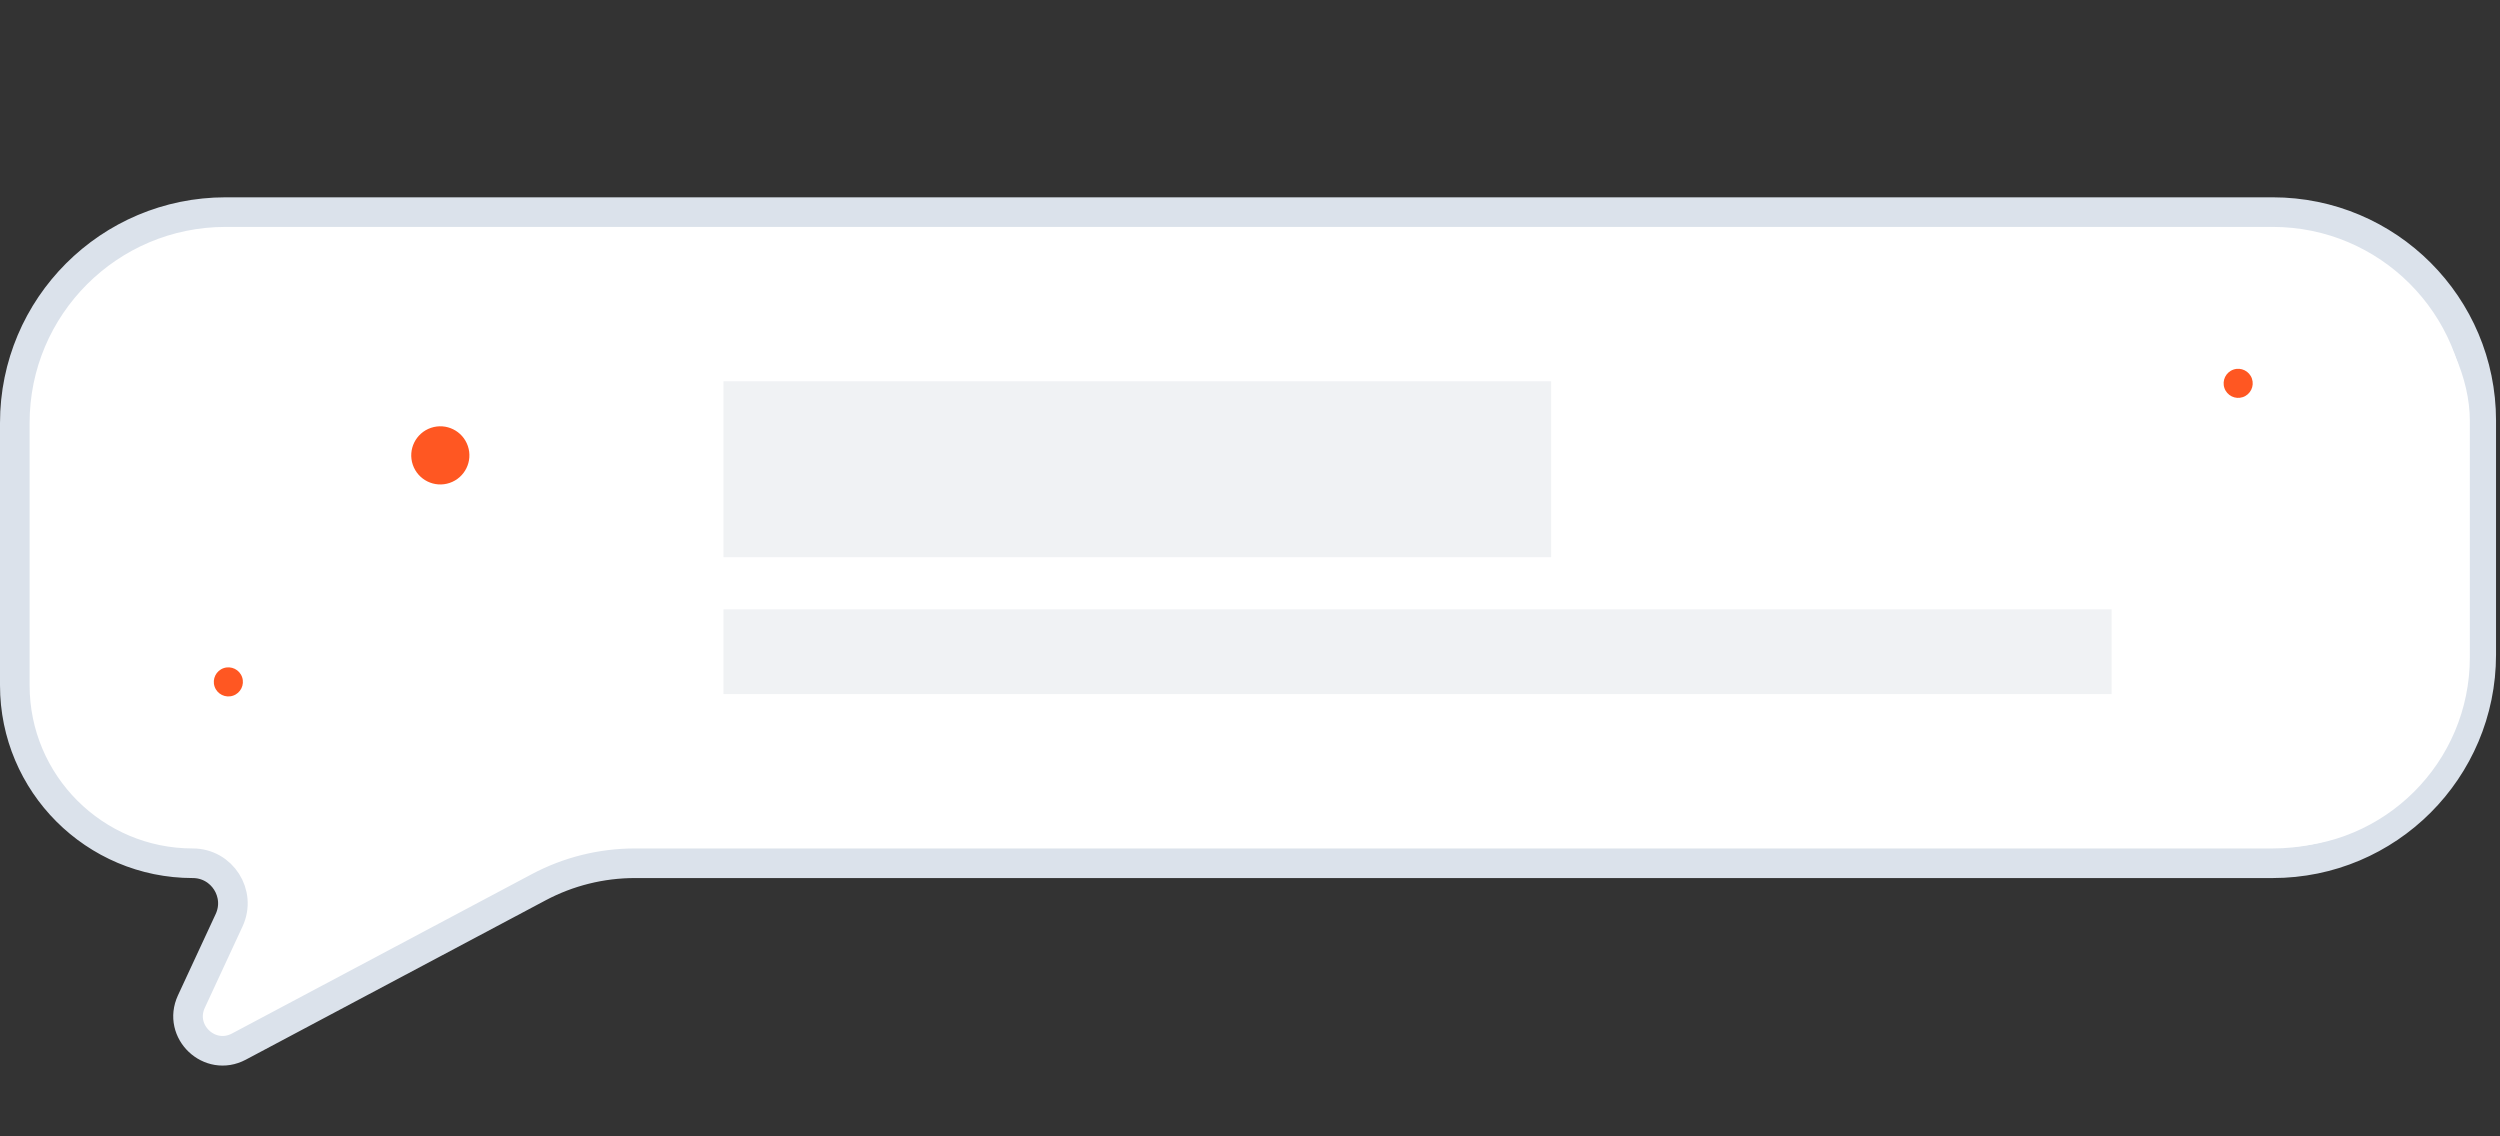 <svg width="187" height="85" viewBox="0 0 187 85" fill="none" xmlns="http://www.w3.org/2000/svg">
<rect x="0" y="0" width="187" height="85" fill="#333333" stroke="none"/>
<path d="M1.107 31.636C1.107 22.926 8.168 15.866 16.878 15.866H169.999C178.613 15.866 185.596 22.849 185.596 31.462V48.974C185.596 57.588 178.613 64.571 169.999 64.571H47.489C44.983 64.571 42.515 65.186 40.302 66.362L17.87 78.285C15.684 79.448 13.273 77.164 14.315 74.918L17.139 68.831C18.061 66.844 16.61 64.571 14.419 64.571C7.067 64.571 1.107 58.611 1.107 51.258V31.636Z" fill="white" stroke="#DBE2EB" stroke-width="2.214"/>
<g clip-path="url(#clip0)">
<rect x="2.339" y="17.273" width="182.405" height="46.102" rx="14.206" fill="white"/>
<rect x="54.117" y="28.517" width="61.909" height="13.162" fill="#F0F2F4"/>
<rect x="54.117" y="45.578" width="103.832" height="6.337" fill="#F0F2F4"/>
<circle cx="32.936" cy="34.062" r="2.175" transform="rotate(-18.774 32.936 34.062)" fill="#FF5722"/>
<circle cx="17.081" cy="51.006" r="1.088" transform="rotate(-18.774 17.081 51.006)" fill="#FF5722"/>
<circle cx="167.415" cy="28.674" r="1.088" transform="rotate(-18.774 167.415 28.674)" fill="#FF5722"/>
</g>
<defs>
<clipPath id="clip0">
<rect x="2.339" y="17.273" width="182.405" height="46.102" rx="14.206" fill="white"/>
</clipPath>
</defs>
</svg>
